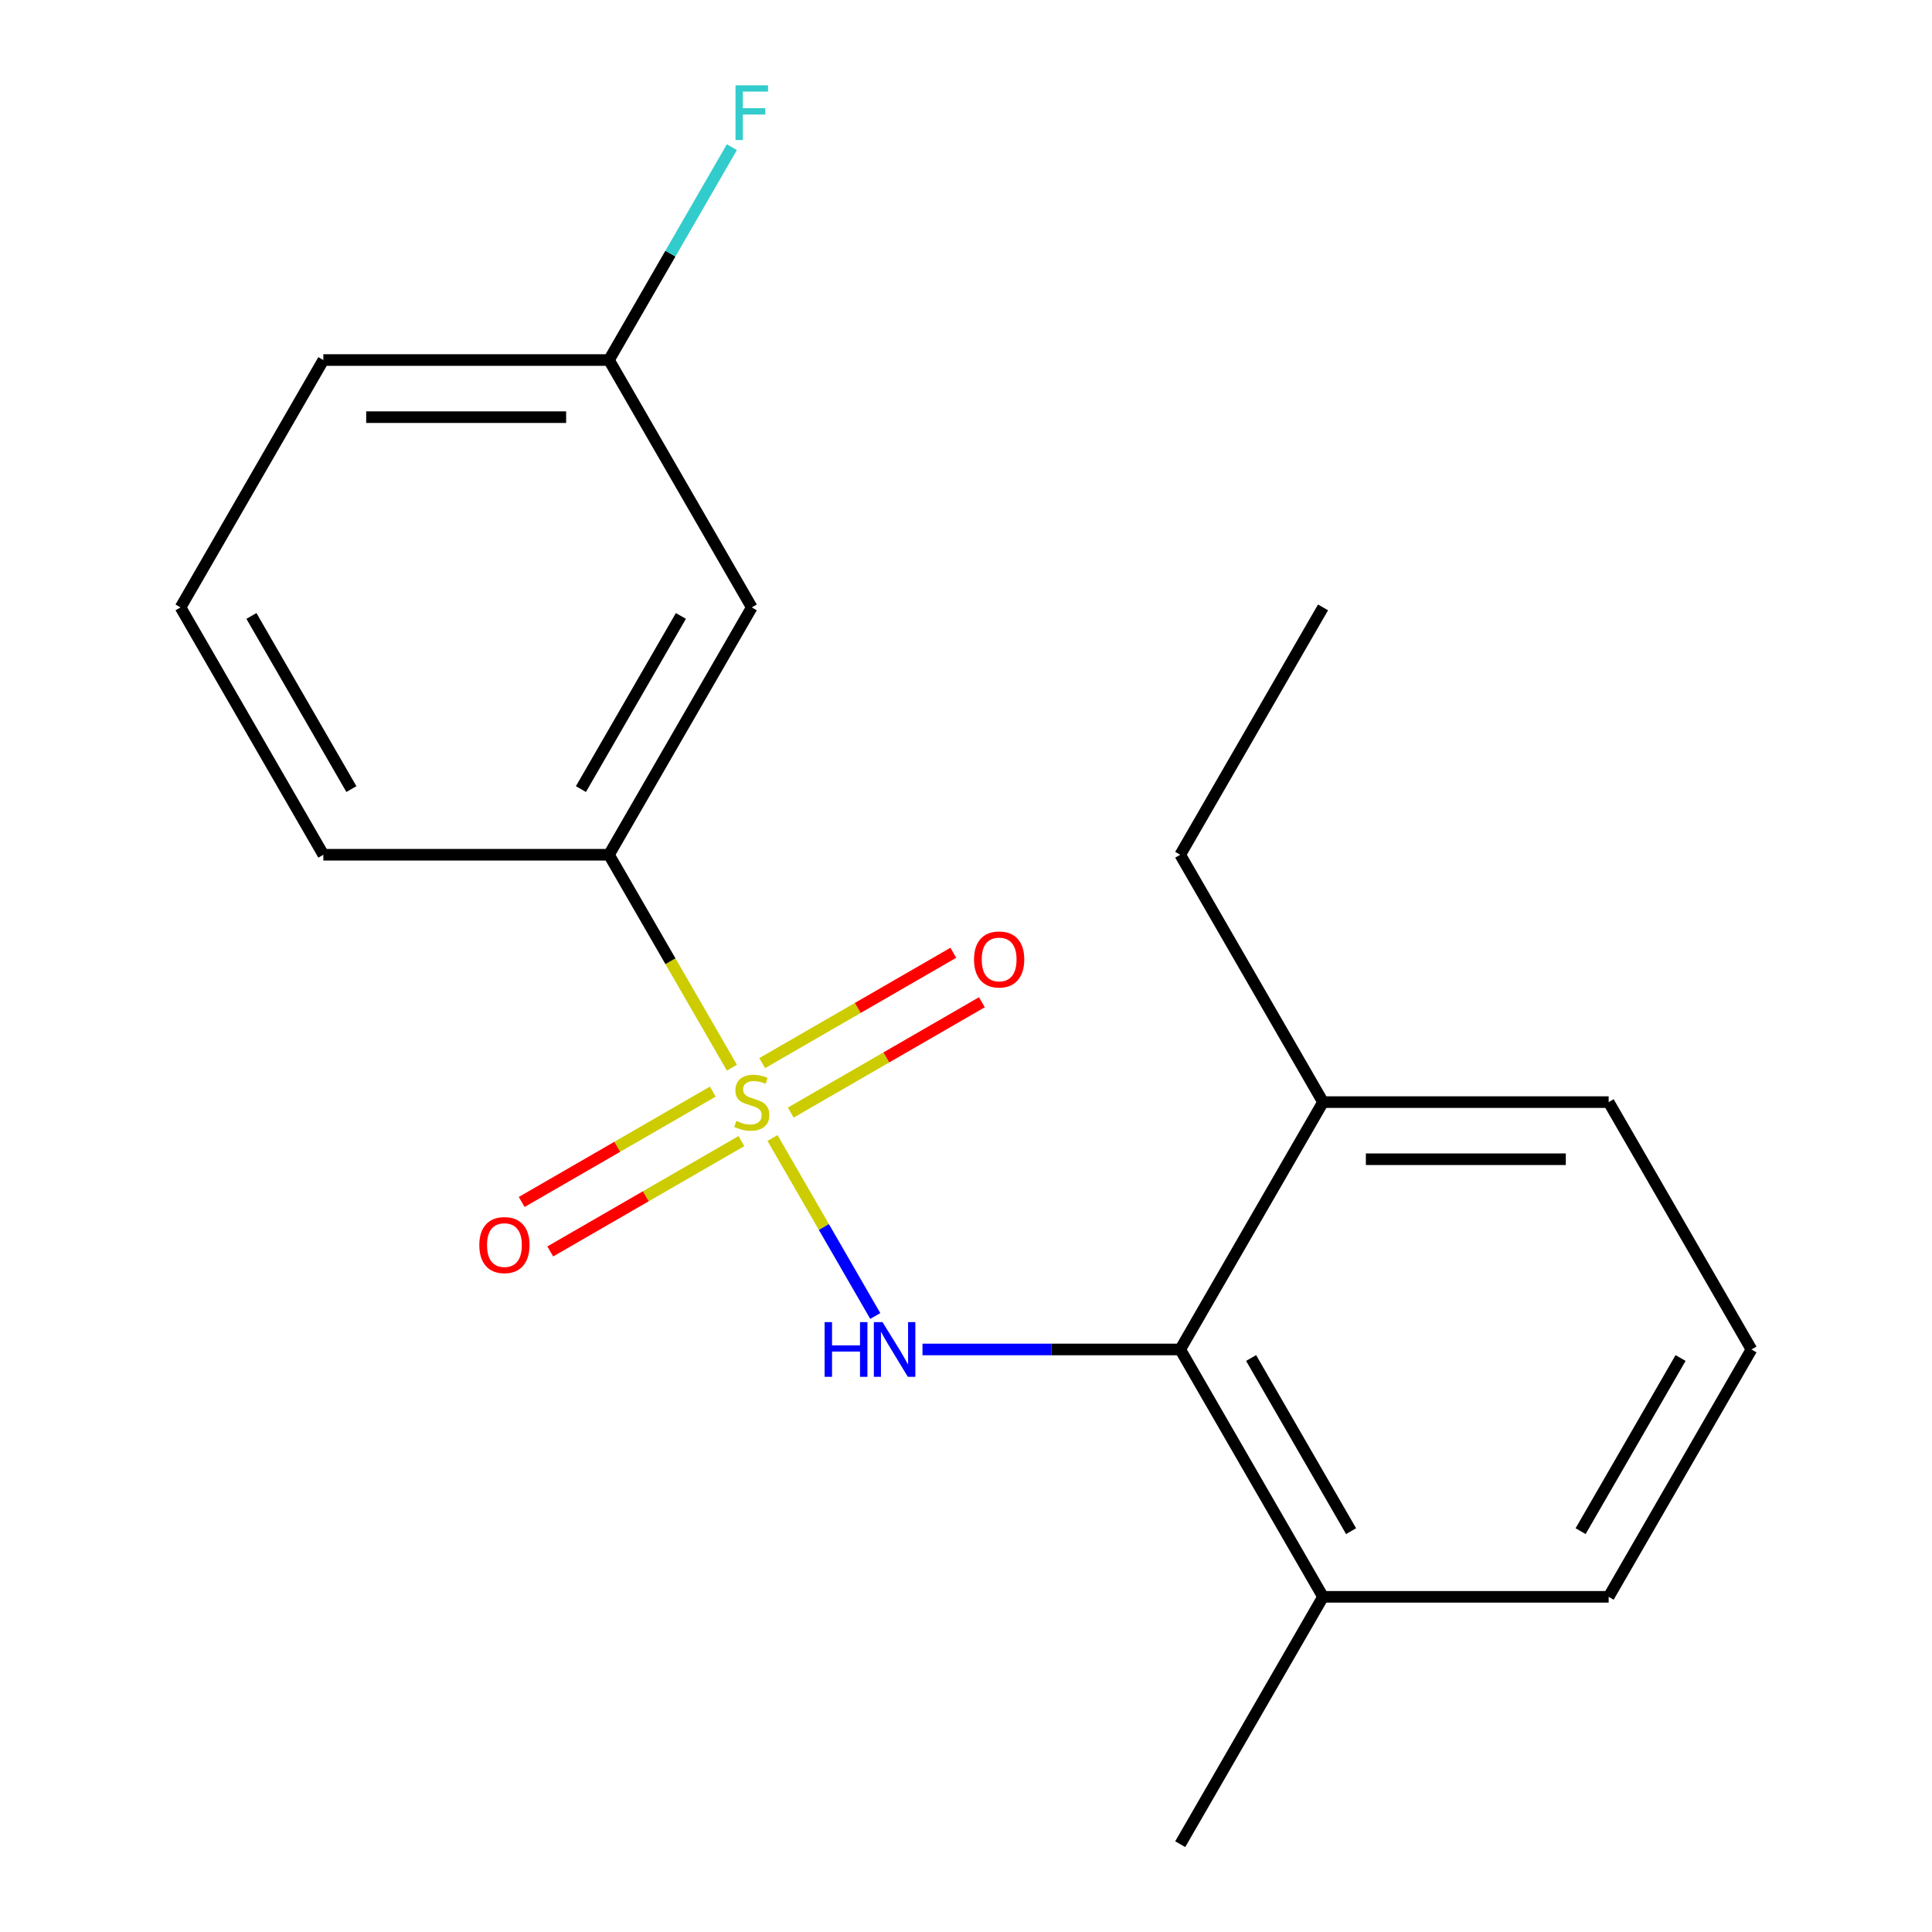 <?xml version='1.0' encoding='iso-8859-1'?>
<svg version='1.1' baseProfile='full'
              xmlns='http://www.w3.org/2000/svg'
                      xmlns:rdkit='http://www.rdkit.org/xml'
                      xmlns:xlink='http://www.w3.org/1999/xlink'
                  xml:space='preserve'
width='1000px' height='1000px' viewBox='0 0 1000 1000'>
<!-- END OF HEADER -->
<rect style='opacity:1.0;fill:#FFFFFF;stroke:none' width='1000' height='1000' x='0' y='0'> </rect>
<path class='bond-0' d='M 399.846,589.027 L 426.444,635.095' style='fill:none;fill-rule:evenodd;stroke:#CCCC00;stroke-width:6px;stroke-linecap:butt;stroke-linejoin:miter;stroke-opacity:1' />
<path class='bond-0' d='M 426.444,635.095 L 453.041,681.163' style='fill:none;fill-rule:evenodd;stroke:#0000FF;stroke-width:6px;stroke-linecap:butt;stroke-linejoin:miter;stroke-opacity:1' />
<path class='bond-2' d='M 378.835,552.635 L 347.019,497.527' style='fill:none;fill-rule:evenodd;stroke:#CCCC00;stroke-width:6px;stroke-linecap:butt;stroke-linejoin:miter;stroke-opacity:1' />
<path class='bond-2' d='M 347.019,497.527 L 315.202,442.419' style='fill:none;fill-rule:evenodd;stroke:#000000;stroke-width:6px;stroke-linecap:butt;stroke-linejoin:miter;stroke-opacity:1' />
<path class='bond-3' d='M 368.954,565.024 L 319.489,593.582' style='fill:none;fill-rule:evenodd;stroke:#CCCC00;stroke-width:6px;stroke-linecap:butt;stroke-linejoin:miter;stroke-opacity:1' />
<path class='bond-3' d='M 319.489,593.582 L 270.025,622.14' style='fill:none;fill-rule:evenodd;stroke:#FF0000;stroke-width:6px;stroke-linecap:butt;stroke-linejoin:miter;stroke-opacity:1' />
<path class='bond-3' d='M 383.737,590.63 L 334.273,619.188' style='fill:none;fill-rule:evenodd;stroke:#CCCC00;stroke-width:6px;stroke-linecap:butt;stroke-linejoin:miter;stroke-opacity:1' />
<path class='bond-3' d='M 334.273,619.188 L 284.809,647.747' style='fill:none;fill-rule:evenodd;stroke:#FF0000;stroke-width:6px;stroke-linecap:butt;stroke-linejoin:miter;stroke-opacity:1' />
<path class='bond-4' d='M 409.289,575.878 L 458.754,547.32' style='fill:none;fill-rule:evenodd;stroke:#CCCC00;stroke-width:6px;stroke-linecap:butt;stroke-linejoin:miter;stroke-opacity:1' />
<path class='bond-4' d='M 458.754,547.32 L 508.218,518.761' style='fill:none;fill-rule:evenodd;stroke:#FF0000;stroke-width:6px;stroke-linecap:butt;stroke-linejoin:miter;stroke-opacity:1' />
<path class='bond-4' d='M 394.505,550.272 L 443.97,521.713' style='fill:none;fill-rule:evenodd;stroke:#CCCC00;stroke-width:6px;stroke-linecap:butt;stroke-linejoin:miter;stroke-opacity:1' />
<path class='bond-4' d='M 443.97,521.713 L 493.434,493.155' style='fill:none;fill-rule:evenodd;stroke:#FF0000;stroke-width:6px;stroke-linecap:butt;stroke-linejoin:miter;stroke-opacity:1' />
<path class='bond-1' d='M 477.476,698.482 L 544.177,698.482' style='fill:none;fill-rule:evenodd;stroke:#0000FF;stroke-width:6px;stroke-linecap:butt;stroke-linejoin:miter;stroke-opacity:1' />
<path class='bond-1' d='M 544.177,698.482 L 610.879,698.482' style='fill:none;fill-rule:evenodd;stroke:#000000;stroke-width:6px;stroke-linecap:butt;stroke-linejoin:miter;stroke-opacity:1' />
<path class='bond-6' d='M 610.879,698.482 L 684.798,826.514' style='fill:none;fill-rule:evenodd;stroke:#000000;stroke-width:6px;stroke-linecap:butt;stroke-linejoin:miter;stroke-opacity:1' />
<path class='bond-6' d='M 647.573,702.903 L 699.316,792.525' style='fill:none;fill-rule:evenodd;stroke:#000000;stroke-width:6px;stroke-linecap:butt;stroke-linejoin:miter;stroke-opacity:1' />
<path class='bond-7' d='M 610.879,698.482 L 684.798,570.451' style='fill:none;fill-rule:evenodd;stroke:#000000;stroke-width:6px;stroke-linecap:butt;stroke-linejoin:miter;stroke-opacity:1' />
<path class='bond-5' d='M 315.202,442.419 L 389.121,314.388' style='fill:none;fill-rule:evenodd;stroke:#000000;stroke-width:6px;stroke-linecap:butt;stroke-linejoin:miter;stroke-opacity:1' />
<path class='bond-5' d='M 300.684,408.431 L 352.427,318.809' style='fill:none;fill-rule:evenodd;stroke:#000000;stroke-width:6px;stroke-linecap:butt;stroke-linejoin:miter;stroke-opacity:1' />
<path class='bond-10' d='M 315.202,442.419 L 167.364,442.419' style='fill:none;fill-rule:evenodd;stroke:#000000;stroke-width:6px;stroke-linecap:butt;stroke-linejoin:miter;stroke-opacity:1' />
<path class='bond-8' d='M 389.121,314.388 L 315.202,186.356' style='fill:none;fill-rule:evenodd;stroke:#000000;stroke-width:6px;stroke-linecap:butt;stroke-linejoin:miter;stroke-opacity:1' />
<path class='bond-13' d='M 684.798,826.514 L 832.636,826.514' style='fill:none;fill-rule:evenodd;stroke:#000000;stroke-width:6px;stroke-linecap:butt;stroke-linejoin:miter;stroke-opacity:1' />
<path class='bond-16' d='M 684.798,826.514 L 610.879,954.545' style='fill:none;fill-rule:evenodd;stroke:#000000;stroke-width:6px;stroke-linecap:butt;stroke-linejoin:miter;stroke-opacity:1' />
<path class='bond-14' d='M 684.798,570.451 L 832.636,570.451' style='fill:none;fill-rule:evenodd;stroke:#000000;stroke-width:6px;stroke-linecap:butt;stroke-linejoin:miter;stroke-opacity:1' />
<path class='bond-14' d='M 706.973,600.018 L 810.46,600.018' style='fill:none;fill-rule:evenodd;stroke:#000000;stroke-width:6px;stroke-linecap:butt;stroke-linejoin:miter;stroke-opacity:1' />
<path class='bond-15' d='M 684.798,570.451 L 610.879,442.419' style='fill:none;fill-rule:evenodd;stroke:#000000;stroke-width:6px;stroke-linecap:butt;stroke-linejoin:miter;stroke-opacity:1' />
<path class='bond-9' d='M 315.202,186.356 L 347.007,131.268' style='fill:none;fill-rule:evenodd;stroke:#000000;stroke-width:6px;stroke-linecap:butt;stroke-linejoin:miter;stroke-opacity:1' />
<path class='bond-9' d='M 347.007,131.268 L 378.812,76.181' style='fill:none;fill-rule:evenodd;stroke:#33CCCC;stroke-width:6px;stroke-linecap:butt;stroke-linejoin:miter;stroke-opacity:1' />
<path class='bond-19' d='M 315.202,186.356 L 167.364,186.356' style='fill:none;fill-rule:evenodd;stroke:#000000;stroke-width:6px;stroke-linecap:butt;stroke-linejoin:miter;stroke-opacity:1' />
<path class='bond-19' d='M 293.027,215.924 L 189.54,215.924' style='fill:none;fill-rule:evenodd;stroke:#000000;stroke-width:6px;stroke-linecap:butt;stroke-linejoin:miter;stroke-opacity:1' />
<path class='bond-12' d='M 167.364,442.419 L 93.445,314.388' style='fill:none;fill-rule:evenodd;stroke:#000000;stroke-width:6px;stroke-linecap:butt;stroke-linejoin:miter;stroke-opacity:1' />
<path class='bond-12' d='M 181.883,408.431 L 130.139,318.809' style='fill:none;fill-rule:evenodd;stroke:#000000;stroke-width:6px;stroke-linecap:butt;stroke-linejoin:miter;stroke-opacity:1' />
<path class='bond-11' d='M 906.555,698.482 L 832.636,570.451' style='fill:none;fill-rule:evenodd;stroke:#000000;stroke-width:6px;stroke-linecap:butt;stroke-linejoin:miter;stroke-opacity:1' />
<path class='bond-20' d='M 906.555,698.482 L 832.636,826.514' style='fill:none;fill-rule:evenodd;stroke:#000000;stroke-width:6px;stroke-linecap:butt;stroke-linejoin:miter;stroke-opacity:1' />
<path class='bond-20' d='M 869.861,702.903 L 818.117,792.525' style='fill:none;fill-rule:evenodd;stroke:#000000;stroke-width:6px;stroke-linecap:butt;stroke-linejoin:miter;stroke-opacity:1' />
<path class='bond-17' d='M 93.445,314.388 L 167.364,186.356' style='fill:none;fill-rule:evenodd;stroke:#000000;stroke-width:6px;stroke-linecap:butt;stroke-linejoin:miter;stroke-opacity:1' />
<path class='bond-18' d='M 610.879,442.419 L 684.798,314.388' style='fill:none;fill-rule:evenodd;stroke:#000000;stroke-width:6px;stroke-linecap:butt;stroke-linejoin:miter;stroke-opacity:1' />
<path  class='atom-0' d='M 381.121 580.171
Q 381.441 580.291, 382.761 580.851
Q 384.081 581.411, 385.521 581.771
Q 387.001 582.091, 388.441 582.091
Q 391.121 582.091, 392.681 580.811
Q 394.241 579.491, 394.241 577.211
Q 394.241 575.651, 393.441 574.691
Q 392.681 573.731, 391.481 573.211
Q 390.281 572.691, 388.281 572.091
Q 385.761 571.331, 384.241 570.611
Q 382.761 569.891, 381.681 568.371
Q 380.641 566.851, 380.641 564.291
Q 380.641 560.731, 383.041 558.531
Q 385.481 556.331, 390.281 556.331
Q 393.561 556.331, 397.281 557.891
L 396.361 560.971
Q 392.961 559.571, 390.401 559.571
Q 387.641 559.571, 386.121 560.731
Q 384.601 561.851, 384.641 563.811
Q 384.641 565.331, 385.401 566.251
Q 386.201 567.171, 387.321 567.691
Q 388.481 568.211, 390.401 568.811
Q 392.961 569.611, 394.481 570.411
Q 396.001 571.211, 397.081 572.851
Q 398.201 574.451, 398.201 577.211
Q 398.201 581.131, 395.561 583.251
Q 392.961 585.331, 388.601 585.331
Q 386.081 585.331, 384.161 584.771
Q 382.281 584.251, 380.041 583.331
L 381.121 580.171
' fill='#CCCC00'/>
<path  class='atom-1' d='M 426.82 684.322
L 430.66 684.322
L 430.66 696.362
L 445.14 696.362
L 445.14 684.322
L 448.98 684.322
L 448.98 712.642
L 445.14 712.642
L 445.14 699.562
L 430.66 699.562
L 430.66 712.642
L 426.82 712.642
L 426.82 684.322
' fill='#0000FF'/>
<path  class='atom-1' d='M 456.78 684.322
L 466.06 699.322
Q 466.98 700.802, 468.46 703.482
Q 469.94 706.162, 470.02 706.322
L 470.02 684.322
L 473.78 684.322
L 473.78 712.642
L 469.9 712.642
L 459.94 696.242
Q 458.78 694.322, 457.54 692.122
Q 456.34 689.922, 455.98 689.242
L 455.98 712.642
L 452.3 712.642
L 452.3 684.322
L 456.78 684.322
' fill='#0000FF'/>
<path  class='atom-4' d='M 248.09 644.45
Q 248.09 637.65, 251.45 633.85
Q 254.81 630.05, 261.09 630.05
Q 267.37 630.05, 270.73 633.85
Q 274.09 637.65, 274.09 644.45
Q 274.09 651.33, 270.69 655.25
Q 267.29 659.13, 261.09 659.13
Q 254.85 659.13, 251.45 655.25
Q 248.09 651.37, 248.09 644.45
M 261.09 655.93
Q 265.41 655.93, 267.73 653.05
Q 270.09 650.13, 270.09 644.45
Q 270.09 638.89, 267.73 636.09
Q 265.41 633.25, 261.09 633.25
Q 256.77 633.25, 254.41 636.05
Q 252.09 638.85, 252.09 644.45
Q 252.09 650.17, 254.41 653.05
Q 256.77 655.93, 261.09 655.93
' fill='#FF0000'/>
<path  class='atom-5' d='M 504.153 496.612
Q 504.153 489.812, 507.513 486.012
Q 510.873 482.212, 517.153 482.212
Q 523.433 482.212, 526.793 486.012
Q 530.153 489.812, 530.153 496.612
Q 530.153 503.492, 526.753 507.412
Q 523.353 511.292, 517.153 511.292
Q 510.913 511.292, 507.513 507.412
Q 504.153 503.532, 504.153 496.612
M 517.153 508.092
Q 521.473 508.092, 523.793 505.212
Q 526.153 502.292, 526.153 496.612
Q 526.153 491.052, 523.793 488.252
Q 521.473 485.412, 517.153 485.412
Q 512.833 485.412, 510.473 488.212
Q 508.153 491.012, 508.153 496.612
Q 508.153 502.332, 510.473 505.212
Q 512.833 508.092, 517.153 508.092
' fill='#FF0000'/>
<path  class='atom-10' d='M 380.701 44.165
L 397.541 44.165
L 397.541 47.405
L 384.501 47.405
L 384.501 56.005
L 396.101 56.005
L 396.101 59.285
L 384.501 59.285
L 384.501 72.485
L 380.701 72.485
L 380.701 44.165
' fill='#33CCCC'/>
</svg>
